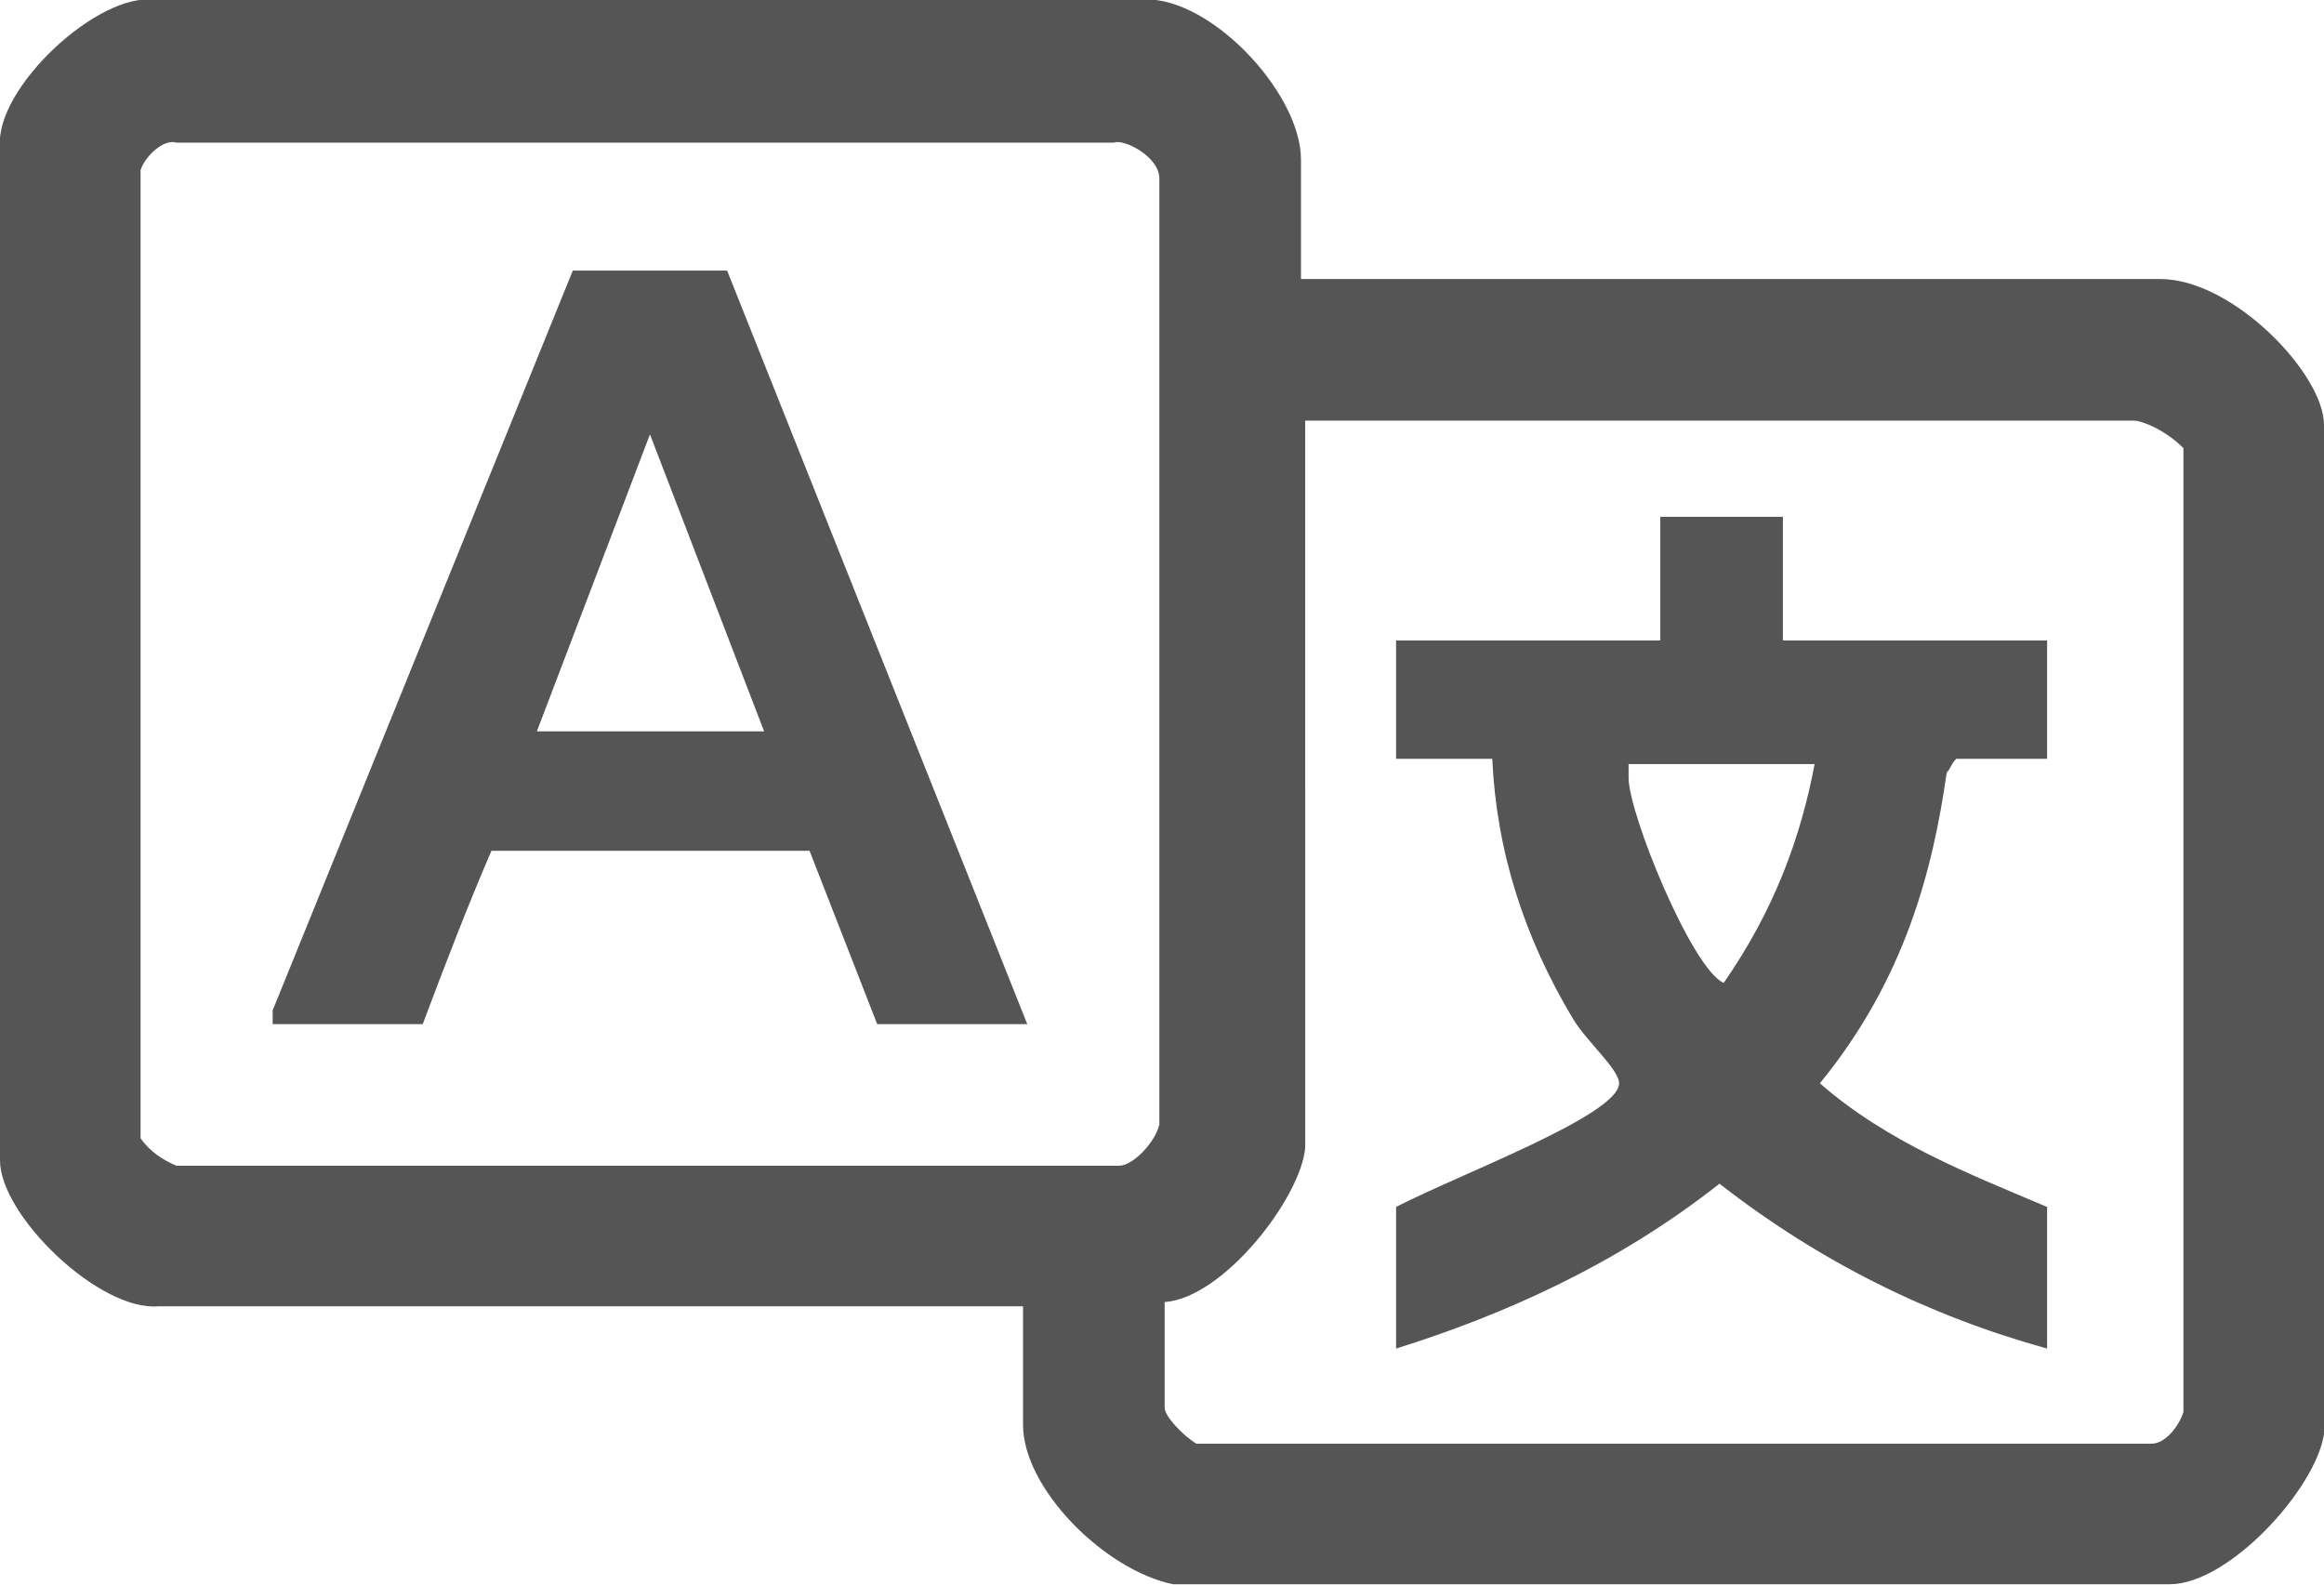 <?xml version="1.0" encoding="UTF-8"?><svg id="_レイヤー_2" xmlns="http://www.w3.org/2000/svg" viewBox="0 0 21.99 15"><defs><style>.cls-1{fill:#555;fill-rule:evenodd;stroke-width:0px;}</style></defs><g id="_レイヤー_1-2"><path class="cls-1" d="m17.17,7.23c-.13.69-.38,1.38-.86,2.07-.3-.13-.9-1.6-.9-1.94v-.13h1.76Zm-.3-2.34v1.17h2.5v1.12h-.86c-.05.05-.05.09-.09.13-.13.91-.39,1.95-1.2,2.94.64.56,1.42.86,2.15,1.17v1.34c-1.12-.31-2.15-.82-3.1-1.56-.99.78-2.07,1.25-3.06,1.56v-1.34c.6-.31,2.11-.87,2.11-1.17,0-.13-.3-.39-.43-.6-.47-.78-.73-1.6-.77-2.47h-.91v-1.12h2.5v-1.17h1.16Zm-9.64,2.03h-2.15l1.07-2.81,1.08,2.81Zm12.96-2.94c.08,0,.3.09.47.26v9.12c-.04.13-.17.3-.3.3h-9.04c-.13-.08-.3-.26-.3-.34v-1c.56-.04,1.29-.99,1.33-1.46V3.98h7.84Zm-13.31-1.42l2.84,7.13h-1.42l-.64-1.64h-3.01c-.22.51-.44,1.08-.65,1.64h-1.42v-.13l2.84-7h1.46Zm3.66-1.21c.09-.04.43.13.43.34v8.95c-.04.17-.25.39-.38.39H1.67c-.12-.05-.25-.13-.34-.26V1.61c.04-.13.22-.3.34-.26h8.87ZM10.76,0c.64-.09,1.55.86,1.55,1.51v1.13h8.13c.69,0,1.55.9,1.55,1.38v9.55c-.08.52-.9,1.42-1.46,1.42h-9.43c-.64-.13-1.42-.9-1.42-1.51v-1.12H1.5C.94,12.41,0,11.5,0,10.98V1.39C-.05.83.94-.08,1.46,0h9.3Z"/></g></svg>